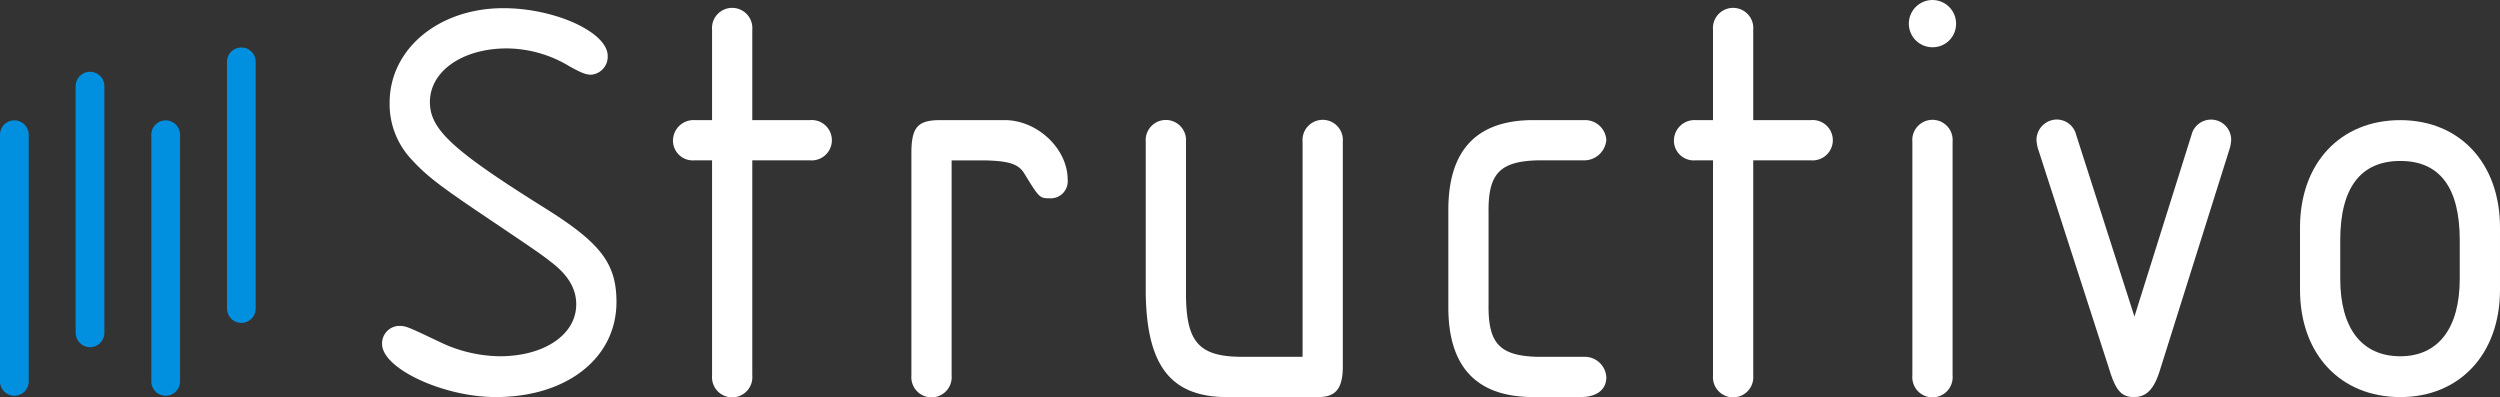 <svg xmlns="http://www.w3.org/2000/svg" xmlns:xlink="http://www.w3.org/1999/xlink" width="334.44" height="53.126" viewBox="0 0 334.44 53.126">
  <rect x="0" y="0" width="334.44" height="53.126" fill="#333333" stroke="none"/>
  <defs>
    <clipPath id="clip-path">
      <rect id="Rectangle_38" data-name="Rectangle 38" width="334.44" height="53.126" fill="none"/>
    </clipPath>
  </defs>
  <g id="Group_19" data-name="Group 19" transform="translate(0 0)">
    <g id="Group_19-2" data-name="Group 19" transform="translate(0 0)" clip-path="url(#clip-path)">
      <path id="Path_46" data-name="Path 46" d="M45.914,6.734a2.415,2.415,0,0,1-2.184,2.5c-.7,0-1.17-.156-2.886-1.092A16.363,16.363,0,0,0,32.422,5.72c-5.927,0-10.294,3.042-10.294,7.175,0,3.665,3.042,6.473,15.52,14.272,7.331,4.6,9.437,7.334,9.437,12.481,0,7.487-6.629,12.712-16.144,12.712-7.022,0-15.211-3.821-15.211-7.1a2.342,2.342,0,0,1,2.184-2.418c1.014,0,1.014,0,5.774,2.265a18.927,18.927,0,0,0,7.8,1.794c5.927,0,10.216-2.886,10.216-6.941,0-2.028-1.014-3.821-3.2-5.537-1.716-1.329-1.716-1.329-9.593-6.632-5.54-3.743-7.253-5.069-9.128-7.1a10.779,10.779,0,0,1-3.042-7.721C16.743,5.8,23.3.336,31.954.336c6.863,0,13.96,3.2,13.96,6.4" transform="translate(35.383 0.757)" fill="#fff"/>
      <path id="Path_47" data-name="Path 47" d="M46.036,15.31a2.7,2.7,0,1,1,0,5.381H38.315V49.475a2.7,2.7,0,1,1-5.381,0V20.691h-2.34a2.648,2.648,0,0,1-2.889-2.648,2.755,2.755,0,0,1,2.889-2.733h2.34V3.222a2.7,2.7,0,1,1,5.381,0V15.31Z" transform="translate(62.323 0.757)" fill="#fff"/>
      <path id="Path_48" data-name="Path 48" d="M42.9,39.109a2.7,2.7,0,1,1-5.381,0V9c.078-3.194.936-4.055,3.9-4.055H50c4.364,0,8.423,3.825,8.423,7.958a2.275,2.275,0,0,1-2.418,2.5c-1.326,0-1.4-.078-3.357-3.276-.78-1.326-2.1-1.716-5.3-1.794H42.9Z" transform="translate(84.404 11.123)" fill="#fff"/>
      <path id="Path_49" data-name="Path 49" d="M68.15,7.833a2.7,2.7,0,1,1,5.381,0V38.174c-.078,2.886-1.092,3.9-3.587,3.821H58.792c-8.033.234-11.464-3.821-11.624-13.8V7.833a2.7,2.7,0,1,1,5.384,0V28.11c0,6.554,1.716,8.5,7.565,8.5H68.15Z" transform="translate(106.105 11.123)" fill="#fff"/>
      <path id="Path_50" data-name="Path 50" d="M77.874,4.944A2.842,2.842,0,0,1,80.76,7.6a2.979,2.979,0,0,1-2.964,2.73H71.479c-4.991.156-6.551,1.8-6.473,7.019V29.592c-.078,5.225,1.482,6.863,6.473,7.019h6.473a2.888,2.888,0,0,1,2.808,2.73c0,1.638-1.248,2.652-3.431,2.652H71.011c-7.643,0-11.386-4.055-11.386-12.01V16.954c0-7.955,3.743-12.01,11.386-12.01Z" transform="translate(134.128 11.123)" fill="#fff"/>
      <path id="Path_51" data-name="Path 51" d="M87.243,15.31a2.7,2.7,0,1,1,0,5.381H79.522V49.475a2.7,2.7,0,1,1-5.381,0V20.691H71.8a2.648,2.648,0,0,1-2.889-2.648A2.755,2.755,0,0,1,71.8,15.31h2.34V3.222a2.7,2.7,0,1,1,5.381,0V15.31Z" transform="translate(155.019 0.757)" fill="#fff"/>
      <path id="Path_52" data-name="Path 52" d="M84.9,3.2a3.127,3.127,0,0,1-3.12,3.12A3.159,3.159,0,1,1,84.9,3.2M79.052,18.954a2.7,2.7,0,1,1,5.381,0V50.231a2.7,2.7,0,1,1-5.381,0Z" transform="translate(176.776 0.001)" fill="#fff"/>
      <path id="Path_53" data-name="Path 53" d="M100.373,38.381c-.78,2.574-1.794,3.665-3.509,3.665-1.638,0-2.418-.858-3.276-3.665l-9.6-29.717a6.82,6.82,0,0,1-.153-1.014,2.747,2.747,0,0,1,2.652-2.73,2.674,2.674,0,0,1,2.652,2.028l7.8,24.332,7.643-24.332a2.693,2.693,0,0,1,5.3.7,5.366,5.366,0,0,1-.156,1.014Z" transform="translate(188.597 11.071)" fill="#fff"/>
      <path id="Path_54" data-name="Path 54" d="M94.687,19.3c0-8.582,5.381-14.353,13.417-14.353,7.952,0,13.336,5.771,13.336,14.353v8.345c0,8.579-5.384,14.35-13.336,14.35-8.036,0-13.417-5.771-13.417-14.35Zm5.381,6.863c0,6.629,2.886,10.372,8.036,10.372,5.069,0,7.952-3.743,7.952-10.372v-5.15c0-7.019-2.652-10.606-7.952-10.606s-8.036,3.587-8.036,10.606Z" transform="translate(213 11.125)" fill="#fff"/>
      <path id="Path_55" data-name="Path 55" d="M1.92,41.8h0A1.926,1.926,0,0,1,0,39.879v-33a1.92,1.92,0,1,1,3.841,0v33A1.926,1.926,0,0,1,1.92,41.8" transform="translate(0 11.143)" fill="#0090df"/>
      <path id="Path_56" data-name="Path 56" d="M5.035,39.8h0a1.926,1.926,0,0,1-1.92-1.92v-33a1.92,1.92,0,1,1,3.841,0v33a1.926,1.926,0,0,1-1.92,1.92" transform="translate(7.007 6.644)" fill="#0090df"/>
      <path id="Path_57" data-name="Path 57" d="M8.15,41.8h0a1.926,1.926,0,0,1-1.92-1.92v-33a1.92,1.92,0,1,1,3.841,0v33A1.926,1.926,0,0,1,8.15,41.8" transform="translate(14.015 11.143)" fill="#0090df"/>
      <path id="Path_58" data-name="Path 58" d="M11.265,38.8h0a1.926,1.926,0,0,1-1.92-1.92v-33a1.92,1.92,0,1,1,3.841,0v33a1.926,1.926,0,0,1-1.92,1.92" transform="translate(21.022 4.395)" fill="#0090df"/>
    </g>
  </g>
</svg>
